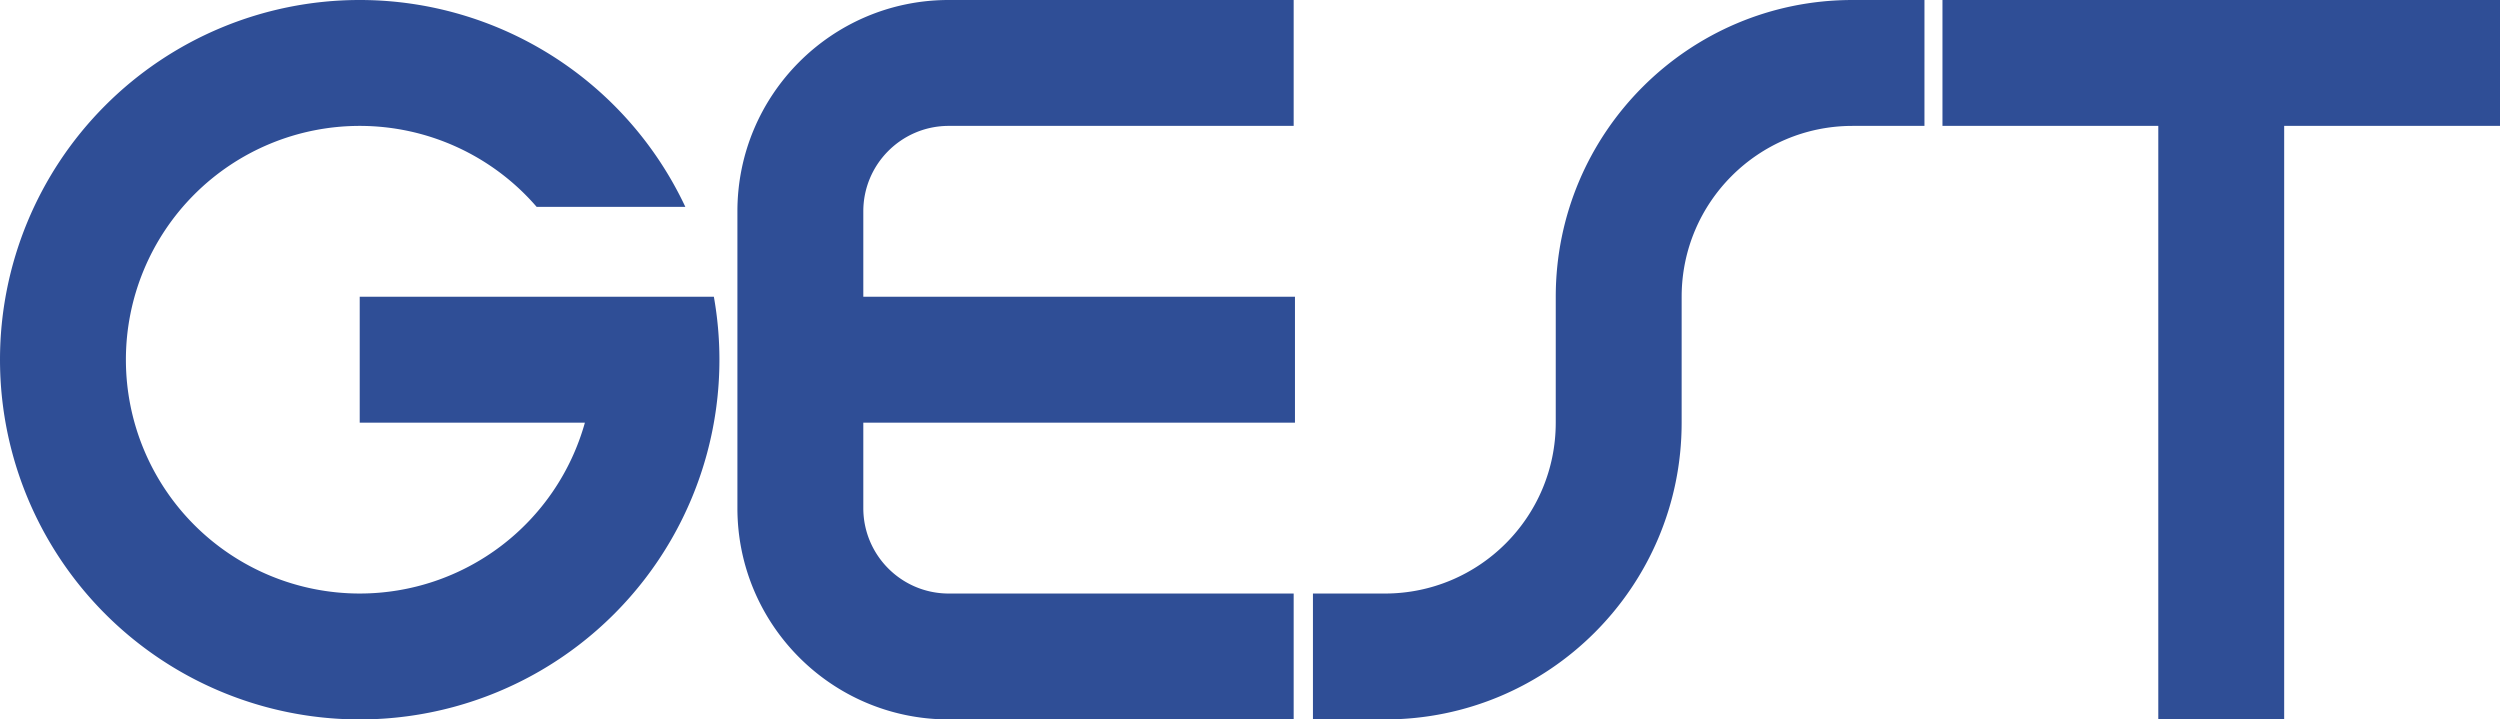 <?xml version="1.0" encoding="UTF-8" standalone="no"?>
<svg
   xmlns:dc="http://purl.org/dc/elements/1.1/"
   xmlns:cc="http://creativecommons.org/ns#"
   xmlns:rdf="http://www.w3.org/1999/02/22-rdf-syntax-ns#"
   xmlns:svg="http://www.w3.org/2000/svg"
   xmlns="http://www.w3.org/2000/svg"
   xmlns:sodipodi="http://sodipodi.sourceforge.net/DTD/sodipodi-0.dtd"
   xmlns:inkscape="http://www.inkscape.org/namespaces/inkscape"
   width="139mm"
   height="40mm"
   viewBox="0 0 139 40"
   version="1.1"
   id="svg8"
   inkscape:version="1.0.1 (3bc2e813f5, 2020-09-07)"
   sodipodi:docname="GEST.svg">
  <title
     id="title830">GEST Logo</title>
  <defs
     id="defs2" />
  <sodipodi:namedview
     inkscape:pagecheckerboard="true"
     showguides="false"
     id="base"
     pagecolor="#ffffff"
     bordercolor="#666666"
     borderopacity="1.0"
     inkscape:pageopacity="0.0"
     inkscape:pageshadow="2"
     inkscape:zoom="0.98994949"
     inkscape:cx="210.36028"
     inkscape:cy="46.391782"
     inkscape:document-units="mm"
     inkscape:current-layer="svg8"
     inkscape:document-rotation="0"
     showgrid="false"
     inkscape:snap-object-midpoints="true"
     inkscape:window-width="1920"
     inkscape:window-height="1001"
     inkscape:window-x="-9"
     inkscape:window-y="-9"
     inkscape:window-maximized="1"
     inkscape:snap-bbox="false"
     inkscape:bbox-nodes="true"
     inkscape:snap-intersection-paths="true" />
  <path
     id="path833"
     style="display:inline;fill:#2f4e96;fill-opacity:1;stroke-width:0.015;stop-color:#000000"
     d="M 19.921,3.9582774e-5 A 20,20 0 0 0 0,20 20,20 0 0 0 20,40 20,20 0 0 0 40,20 20,20 0 0 0 39.691,16.5 h -1.691 -5.48 -12.52 v 7 H 32.52 A 13,13 0 0 1 20,33 13,13 0 0 1 7,20 13,13 0 0 1 20,7 13,13 0 0 1 29.836,11.5 h 8.268 A 20,20 0 0 0 20,3.9582774e-5 a 20,20 0 0 0 -0.08,0 z m 32.758,0 C 46.217,0.039 41,5.288 41,11.75 v 8.25 8.25 c 6e-5,6.461 5.217,11.71 11.678,11.75 H 71.928 V 33 H 52.678 c -2.595,-0.039 -4.678,-2.154 -4.678,-4.75 V 23.5 H 72 V 20 16.5 H 48 V 11.75 c -6.7e-5,-2.595 2.083,-4.71 4.678,-4.75 H 71.928 V 3.9582774e-5 Z m 50.322,0 C 93.888,1.5958277e-4 86.5,7.387 86.5,16.5 v 5.3e-4 3.5 h -5.29e-4 v 3.5 5.3e-4 c -1.59e-4,5.246 -4.253,9.499 -9.5,9.5 h -4 v 7 h 4 c 9.113,-1.29e-4 16.5,-7.387 16.5,-16.5 v -5.3e-4 -3.5 h 5.29e-4 v -3.5 -5.3e-4 c 1.59e-4,-5.246 4.254,-9.499 9.5,-9.5 h 4 V 3.9582774e-5 Z m 5,0 V 7 h 12 V 40 H 127 V 7 h 12 V 3.9582774e-5 Z"
     inkscape:label="GEST" />
</svg>
